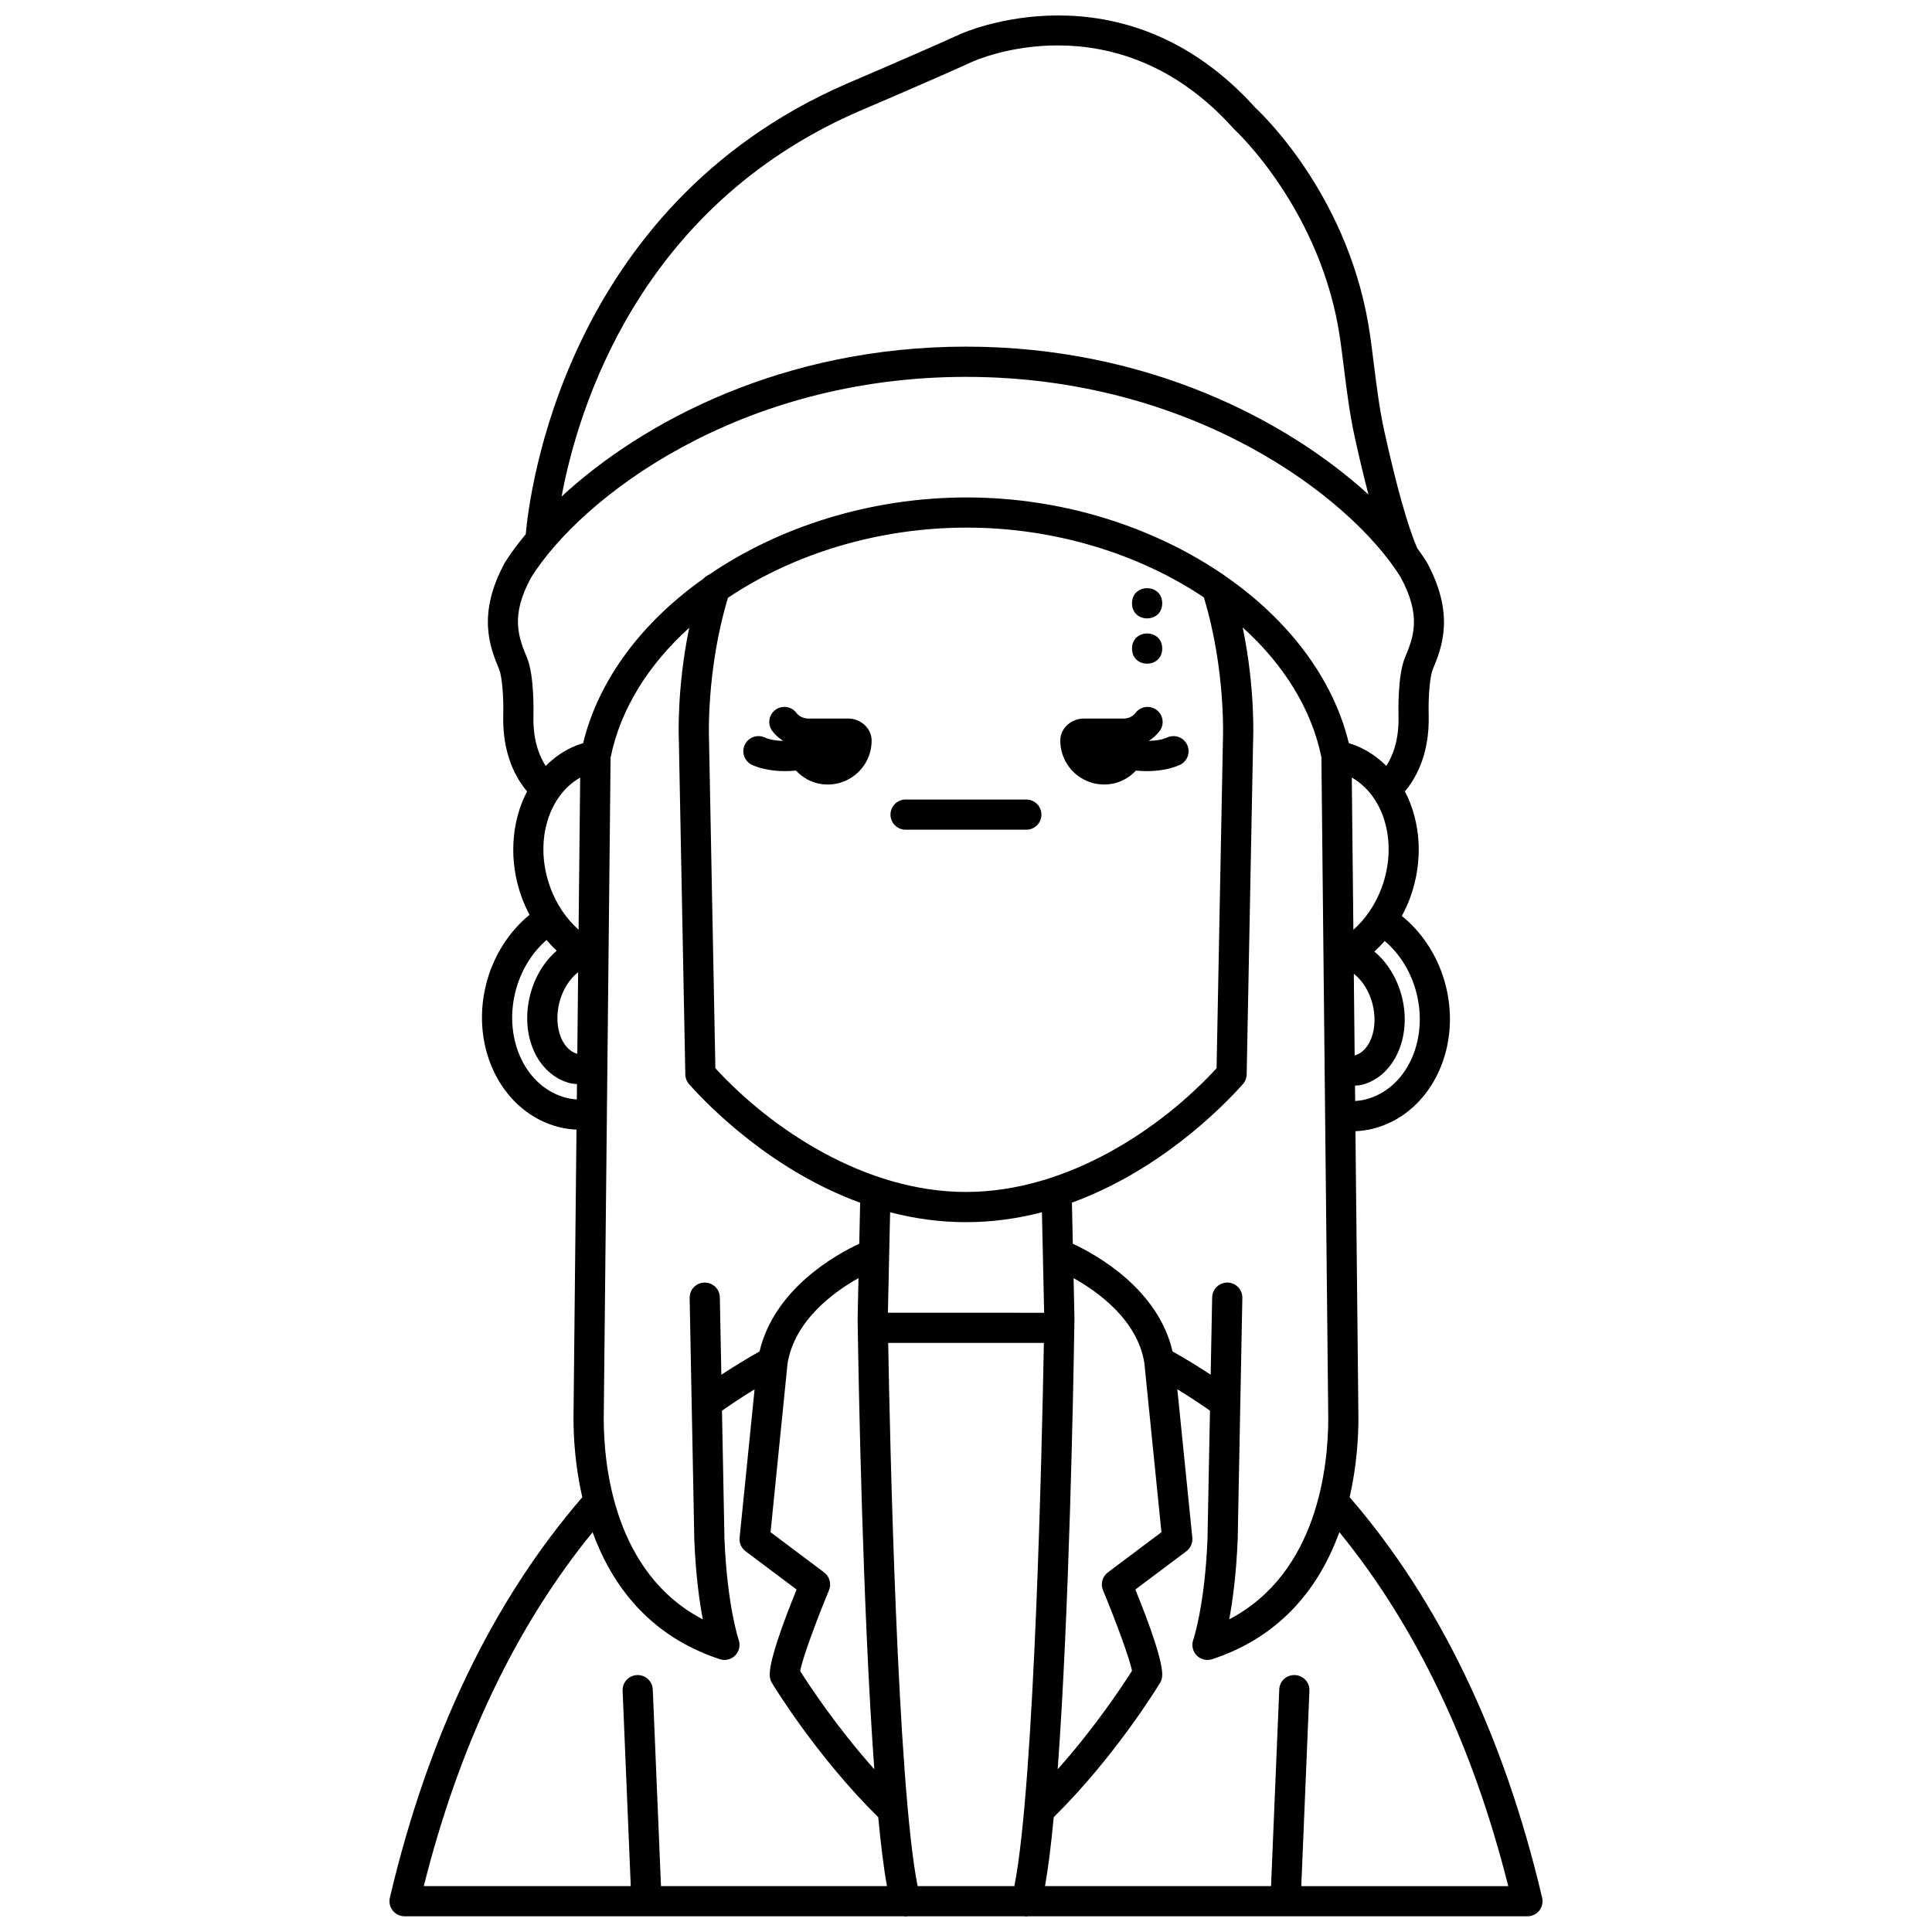 <?xml version="1.0" encoding="UTF-8"?>
<!-- Uploaded to: SVG Repo, www.svgrepo.com, Generator: SVG Repo Mixer Tools -->
<svg width="800px" height="800px" version="1.1" viewBox="144 144 512 512" xmlns="http://www.w3.org/2000/svg">
 <defs>
  <clipPath id="a">
   <path d="m247 148.09h306v503.81h-306z"/>
  </clipPath>
 </defs>
 <path d="m419.99 359.88c0-2.207-1.793-4-4-4h-32.004c-2.207 0-4 1.793-4 4 0 2.207 1.793 4 4 4h32.004c2.207 0 4-1.789 4-4z"/>
 <path d="m368.77 334.42h-10.875c-1.082-0.141-2.094-0.523-2.859-1.523-1.348-1.754-3.859-2.082-5.609-0.734-1.754 1.344-2.082 3.856-0.734 5.609 0.812 1.055 1.789 1.871 2.844 2.578-1.766-0.043-3.543-0.309-4.914-0.922-2.019-0.902-4.383 0-5.285 2.019-0.898 2.016 0.004 4.379 2.019 5.285 2.594 1.16 5.723 1.625 8.746 1.625 0.965 0 1.914-0.059 2.832-0.148 1.754 1.863 4.074 3.188 6.656 3.566 7.207 1.059 13.402-4.5 13.402-11.504v-0.062c-0.027-3.269-2.957-5.789-6.223-5.789z"/>
 <path d="m438.39 351.77c2.582-0.379 4.898-1.699 6.652-3.562 0.922 0.09 1.867 0.148 2.832 0.148 3.016 0 6.148-0.465 8.746-1.625 2.016-0.902 2.922-3.269 2.019-5.285-0.898-2.019-3.266-2.918-5.285-2.019-1.363 0.613-3.141 0.875-4.906 0.922 1.047-0.703 2.023-1.52 2.836-2.57 1.344-1.754 1.016-4.266-0.734-5.609-1.754-1.348-4.269-1.02-5.609 0.734-0.766 0.996-1.77 1.379-2.84 1.523h-10.898c-3.269 0-6.195 2.516-6.215 5.781v0.062c0 7 6.191 12.555 13.402 11.5z"/>
 <path d="m452 303.88c0 5.332-8.004 5.332-8.004 0 0-5.336 8.004-5.336 8.004 0"/>
 <path d="m452 315.88c0 5.332-8.004 5.332-8.004 0 0-5.336 8.004-5.336 8.004 0"/>
 <g clip-path="url(#a)">
  <path d="m552.68 646.92c-10.117-43.051-27.301-78.723-51.008-106.15 1.867-8.203 2.324-15.773 2.324-20.918l-0.789-76.062c1.535-0.09 3.059-0.273 4.543-0.641 14.98-3.746 23.691-20.719 19.414-37.836-1.863-7.461-6.043-14.027-11.668-18.578 0.816-1.52 1.562-3.094 2.176-4.746 3.637-9.891 2.82-20.27-1.359-28.266 2.75-3.25 6.59-9.664 6.301-20.277-0.121-4.332 0.258-10.02 1.086-12.039 2.387-5.801 5.996-14.566-1.68-28.594-0.719-1.148-1.57-2.34-2.441-3.539-2.496-5.723-5.504-16.418-8.719-30.992-1.281-5.809-2.039-11.902-2.777-17.789-0.312-2.5-0.625-4.996-0.977-7.492-5.055-36.012-27.977-58.16-30.328-60.348-35.266-39.242-78.07-19.73-78.445-19.551-11.09 5.043-30.086 13.141-30.316 13.238-74.574 32.672-83.762 108.67-84.688 119.22-2.113 2.562-4 5.078-5.492 7.453-7.555 13.824-3.949 22.586-1.559 28.387 0.832 2.019 1.203 7.707 1.086 12.043-0.289 10.625 3.562 17.047 6.312 20.289-4.172 7.996-4.988 18.371-1.355 28.254 0.566 1.543 1.262 3.012 2.012 4.441-5.547 4.547-9.676 11.074-11.52 18.457-4.277 17.117 4.434 34.09 19.41 37.836 1.488 0.371 3.012 0.555 4.551 0.645l-0.793 76.531c0 5.133 0.457 12.691 2.328 20.898-23.699 27.434-40.875 63.094-50.992 106.13-0.281 1.188 0 2.441 0.762 3.398 0.758 0.957 1.914 1.516 3.137 1.516h132.38c0.137 0.016 0.266 0.066 0.398 0.066 0.168 0 0.34-0.043 0.512-0.066h30.984c0.172 0.02 0.344 0.066 0.512 0.066 0.137 0 0.266-0.051 0.398-0.066h132.39c1.223 0 2.375-0.559 3.137-1.516 0.754-0.965 1.031-2.219 0.754-3.406zm-50.441-296.86c8.652 4.918 12.262 17.383 7.926 29.164-1.637 4.449-4.262 8.293-7.508 11.18zm0.535 51.996c2.266 1.758 4.125 4.672 4.984 8.102 1.562 6.262-0.621 12.422-4.762 13.547zm16.629 5.191c3.207 12.84-2.887 25.461-13.586 28.133-0.875 0.219-1.781 0.336-2.688 0.406l-0.039-4.074c0.59-0.062 1.18-0.07 1.766-0.215 8.555-2.141 13.344-12.586 10.672-23.285-1.234-4.941-3.887-9.184-7.309-12.043 0.965-0.875 1.875-1.812 2.746-2.809 4.031 3.441 7.047 8.324 8.438 13.887zm-148.21-233.57c0.191-0.086 19.277-8.215 30.504-13.32 0.375-0.176 37.891-17.27 69.254 17.77 0.09 0.102 0.188 0.199 0.289 0.289 0.23 0.211 23.145 21.488 27.949 55.691 0.344 2.453 0.652 4.914 0.961 7.367 0.758 6.074 1.539 12.344 2.902 18.516 1.238 5.621 2.441 10.633 3.602 15.062-21.363-19.496-58.5-39.191-106.66-39.191-48.516 0-85.828 19.984-107.17 39.719 4.379-23.461 20.5-76.547 78.363-101.9zm-74.328 261.69c-0.91-0.07-1.816-0.191-2.695-0.41-10.699-2.672-16.793-15.293-13.586-28.133 1.363-5.461 4.312-10.277 8.254-13.719 0.855 1 1.742 1.961 2.691 2.84-3.309 2.848-5.848 6.988-7.066 11.848-1.242 4.981-0.938 10.078 0.859 14.348 1.938 4.602 5.512 7.856 9.812 8.93 0.586 0.145 1.176 0.152 1.77 0.219zm0.125-12.098c-2.441-0.66-3.734-2.926-4.293-4.231-1.117-2.652-1.289-6.043-0.473-9.305 0.848-3.387 2.715-6.328 4.988-8.098zm0.34-32.883c-3.234-2.887-5.856-6.723-7.488-11.168-4.328-11.773-0.73-24.23 7.91-29.152zm-0.594-48.828c-3.109 1.234-5.816 3.113-8.129 5.422-1.613-2.504-3.418-6.746-3.242-13.32 0.027-1.074 0.23-10.645-1.684-15.305-2.231-5.422-4.539-11.031 1.059-21.297 13.414-21.379 55.172-53.184 115.25-53.184s101.84 31.805 115.13 52.98c5.723 10.473 3.418 16.082 1.18 21.504-1.918 4.66-1.711 14.23-1.684 15.301 0.176 6.582-1.613 10.812-3.227 13.316-2.312-2.305-5.019-4.176-8.125-5.414-0.57-0.227-1.18-0.426-1.805-0.609-4.223-17.402-16.25-32.918-32.965-44.441-0.066-0.039-0.121-0.102-0.191-0.137-18.523-12.707-42.66-20.547-68.137-20.547-25.539 0-49.734 7.812-68.309 20.492-0.535 0.238-1.031 0.566-1.422 1.02-16.16 11.438-27.773 26.617-31.902 43.605-0.613 0.191-1.219 0.387-1.797 0.613zm172.58 142.33c-2.211-0.008-4.031 1.711-4.082 3.922l-0.395 20.5c-3.328-2.184-6.691-4.258-10.102-6.164-3.809-16.504-20.062-25.582-26.43-28.543l-0.238-10.891c23.23-8.488 39.699-25.113 45.297-31.387 0.637-0.711 0.996-1.629 1.016-2.586l1.703-88.289c0.031-0.68 0.617-13.938-2.758-30.172 10.766 9.727 18.242 21.531 20.859 34.402l1.816 175.2c0 12.465-2.719 40.969-26.25 53.262 0.91-4.832 1.867-11.859 2.25-21.176l1.234-64.004c0.043-2.203-1.715-4.031-3.922-4.074zm-33.008 81.547c3.441 8.258 7.16 18.383 7.676 21.344-2.074 3.293-9.477 14.656-19.684 26.086 3.078-41.906 4.176-102.63 4.394-116.77 0.004-0.074 0.043-0.137 0.043-0.211 0-0.062-0.031-0.117-0.035-0.18 0.02-1.285 0.031-2.148 0.035-2.496l-0.227-10.488c6.594 3.691 16.906 11.141 18.75 22.422l4.531 44.906-14.191 10.648c-1.465 1.094-2 3.047-1.293 4.734zm-73.914-4.738-14.191-10.648 4.5-44.668c1.867-11.453 12.207-18.961 18.805-22.668l-0.23 10.637c0.004 0.344 0.016 1.215 0.035 2.508 0 0.008-0.004 0.016-0.004 0.027s0.008 0.02 0.008 0.031c0.207 13.527 1.293 74.773 4.383 116.95-10.145-11.355-17.516-22.645-19.645-26.023 0.586-3.309 4.246-13.262 7.637-21.41 0.699-1.68 0.164-3.633-1.297-4.731zm-34.398-8.641c0.375 9.246 1.336 16.266 2.254 21.098-23.539-12.289-26.254-40.793-26.254-53.223l1.816-175.16c2.594-12.863 10.07-24.676 20.84-34.402-3.356 16.191-2.777 29.391-2.746 29.973l1.707 88.406c0.02 0.957 0.379 1.871 1.016 2.586 5.602 6.277 22.074 22.906 45.316 31.395l-0.234 10.871c-6.324 2.941-22.5 11.984-26.43 28.551-3.422 1.918-6.789 3.988-10.121 6.176l-0.395-20.512c-0.043-2.207-1.801-3.918-4.082-3.922-2.207 0.043-3.965 1.867-3.922 4.082zm5.586-124.96-1.684-87.027c-0.008-0.188-0.797-18.441 5.027-37.652 17.156-11.5 39.562-18.594 63.25-18.594 23.523 0 45.785 7.047 62.859 18.488 5.84 19.184 5.07 37.57 5.051 37.871l-1.68 86.91c-14.754 16.055-39.609 32.789-66.418 32.789-26.805 0.008-51.656-16.73-66.406-32.785zm-14.414 216.74-2.172-52.094c-0.094-2.207-1.93-3.91-4.164-3.832-2.207 0.094-3.922 1.957-3.832 4.164l2.156 51.762h-54.848c9.426-37.527 24.496-68.961 44.734-93.777 4.992 13.691 14.742 27.402 33.699 33.641 0.406 0.137 0.828 0.199 1.242 0.199 1.055 0 2.09-0.422 2.852-1.195 1.066-1.086 1.426-2.68 0.93-4.121-0.031-0.09-3.055-9.035-3.777-26.762l-0.656-33.969c2.832-1.988 5.715-3.875 8.641-5.664l-3.969 39.312c-0.141 1.395 0.461 2.762 1.582 3.602l13.52 10.145c-3.766 9.254-7.606 19.816-7.078 23.266 0.078 0.516 0.258 1.008 0.527 1.457 0.484 0.805 11.844 19.492 28.184 35.609 0.684 7.254 1.453 13.477 2.309 18.262zm93.648 0h-25.637c-5.379-27.094-7.352-118.73-7.801-143.95l41.254-0.004c-0.457 25.43-2.441 116.89-7.816 143.95zm-33.512-151.95 0.586-26.625c6.312 1.648 13.035 2.629 20.109 2.629 7.082 0 13.809-0.98 20.125-2.633l0.242 11.055c0 0.055 0 0.113 0.004 0.168l0.34 15.414-41.406-0.004zm109.55 151.95 2.156-51.762c0.094-2.207-1.625-4.074-3.832-4.164-2.332-0.074-4.074 1.625-4.164 3.832l-2.172 52.094h-59.902c0.855-4.785 1.625-11.012 2.309-18.262 16.336-16.117 27.699-34.805 28.18-35.609 0.27-0.449 0.449-0.941 0.527-1.457 0.531-3.449-3.309-14.012-7.078-23.266l13.52-10.145c1.121-0.84 1.719-2.207 1.582-3.602l-3.977-39.324c2.926 1.789 5.812 3.676 8.652 5.668l-0.656 34.031c-0.723 17.793-3.746 26.609-3.773 26.688-0.512 1.441-0.164 3.043 0.902 4.137 0.766 0.785 1.805 1.207 2.863 1.207 0.418 0 0.84-0.066 1.254-0.199 18.961-6.242 28.711-19.957 33.703-33.66 20.246 24.82 35.324 56.262 44.75 93.801h-54.844z"/>
 </g>
</svg>